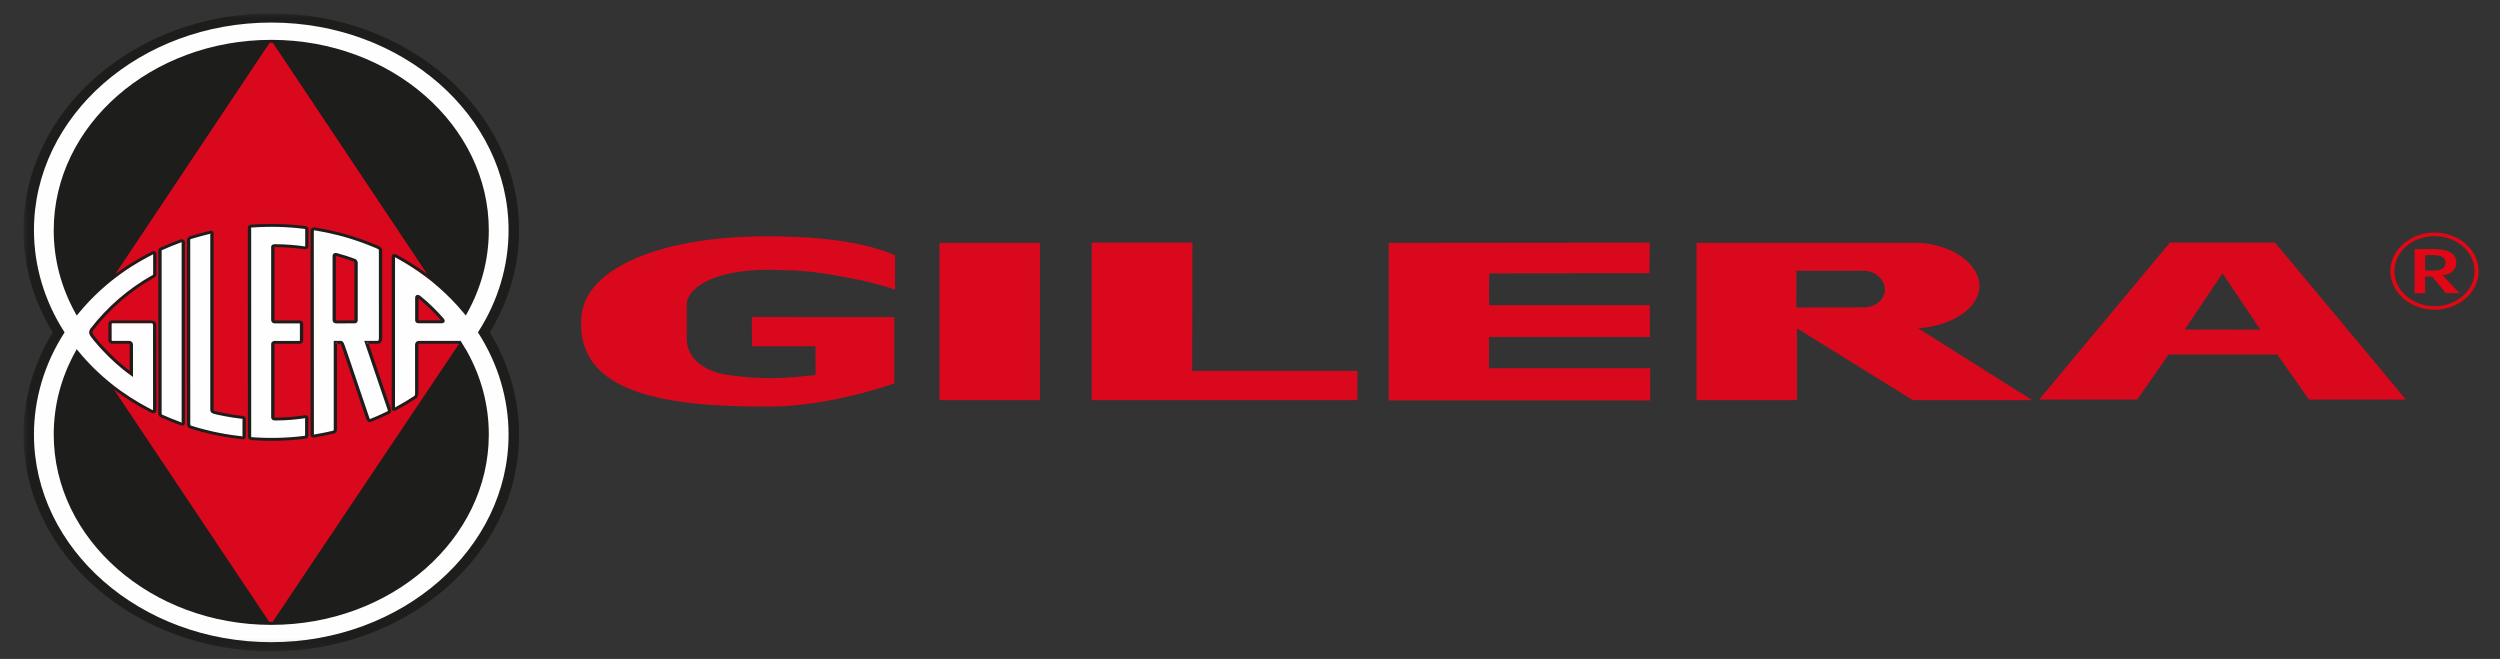 <?xml version="1.0" encoding="UTF-8"?>
<svg width="258px" height="68px" viewBox="0 0 258 68" version="1.1" xmlns="http://www.w3.org/2000/svg" xmlns:xlink="http://www.w3.org/1999/xlink">
    <rect x="0" y="0" width="258" height="68" fill="#333333" stroke="none"/>
    <title>Aprilia</title>
    <defs>
        <polygon id="path-1" points="0 65.841 253.372 65.841 253.372 0 0 0"></polygon>
    </defs>
    <g id="03-Desktop" stroke="none" stroke-width="1" fill="none" fill-rule="evenodd">
        <g id="Homepage-gilera" transform="translate(-370, -2666)">
            <g id="brand" transform="translate(-0, 2267.8)">
                <g id="blocco-3" transform="translate(298.69, 352)">
                    <g id="Aprilia" transform="translate(73.731, 47.579)">
                        <g id="Gilera" transform="translate(0, 0)">
                            <path d="M249.653,27.043 L251.407,28.881 L249.996,28.881 L248.573,27.156 L247.849,27.156 L247.849,28.881 L246.768,28.881 L246.768,24.331 L248.729,24.331 C249.853,24.331 251.07,24.584 251.07,25.717 C251.07,26.527 250.462,26.933 249.653,27.043 Z M247.849,26.542 L248.808,26.542 C249.547,26.542 249.96,26.251 249.96,25.747 C249.96,25.245 249.622,24.951 248.688,24.951 L247.849,24.951 L247.849,26.542 Z" id="Fill-1" fill="#E20714"></path>
                            <path d="M248.817,30.582 C251.332,30.582 253.371,28.798 253.371,26.605 C253.371,24.407 251.332,22.621 248.817,22.621 C246.314,22.621 244.271,24.407 244.271,26.605 C244.271,28.798 246.314,30.582 248.817,30.582 M244.685,26.605 C244.685,24.607 246.54,22.985 248.817,22.985 C251.1,22.985 252.957,24.607 252.957,26.605 C252.957,28.598 251.1,30.22 248.817,30.22 C246.54,30.22 244.685,28.598 244.685,26.605" id="Fill-3" fill="#E20714"></path>
                            <mask id="mask-2" fill="white">
                                <use xlink:href="#path-1"></use>
                            </mask>
                            <g id="Clip-6"></g>
                            <polygon id="Fill-5" fill="#DA081C" mask="url(#mask-2)" points="94.538 39.917 104.904 39.917 104.904 23.686 94.538 23.686"></polygon>
                            <polygon id="Fill-7" fill="#DA081C" mask="url(#mask-2)" points="120.638 23.66 110.236 23.66 110.236 39.912 137.646 39.912 137.681 36.9 120.613 36.9"></polygon>
                            <polygon id="Fill-8" fill="#DA081C" mask="url(#mask-2)" points="151.271 30.121 151.244 28.639 151.271 26.835 167.801 26.817 167.842 23.66 140.903 23.686 140.903 39.94 167.88 39.946 167.88 36.629 151.235 36.629 151.244 35.096 151.235 33.398 167.848 33.398 167.848 30.116"></polygon>
                            <path d="M221.371,35.207 L218.14,39.859 L208.015,39.859 L221.511,23.66 L232.365,23.66 L245.874,39.859 L235.869,39.859 L232.593,35.207 L221.371,35.207 Z M225.807,32.627 L230.846,32.638 L226.941,26.835 L223.04,32.638 L225.807,32.627 Z" id="Fill-9" fill="#DA081C" mask="url(#mask-2)"></path>
                            <path d="M89.95,28.518 L89.95,24.964 C86.524,23.482 81.668,23.003 76.601,23.003 C64.785,23.052 57.56,26.765 57.56,31.67 C57.229,39.093 65.926,40.581 76.519,40.581 C83.058,40.674 89.869,38.186 89.869,38.186 L89.869,31.347 L75.171,31.335 L75.181,34.353 L81.736,34.353 L81.746,37.323 C79.289,37.569 76.671,37.933 72.441,37.271 C70.511,36.969 68.449,35.774 68.449,33.539 L68.449,29.997 C68.557,28.172 71.677,26.165 78.298,26.5 C81.214,26.5 83.846,27.027 86.145,27.489 C86.577,27.574 88.423,27.961 89.95,28.518" id="Fill-10" fill="#DA081C" mask="url(#mask-2)"></path>
                            <path d="M189.881,30.341 C191.101,30.341 192.093,29.575 192.093,28.505 C192.093,27.433 191.101,26.56 189.881,26.56 L182.972,26.56 L182.972,28.164 L182.972,28.733 L182.968,30.35 L189.881,30.341 Z M172.664,23.687 L195.376,23.687 C198.952,23.752 201.854,25.84 201.854,28.12 C201.854,30.388 199.088,32.258 195.533,32.499 L207.288,39.912 L194.973,39.912 L183.027,32.505 L183.027,39.912 L172.664,39.918 L172.664,23.687 Z" id="Fill-11" fill="#DA081C" mask="url(#mask-2)"></path>
                            <path d="M51.147,22.38 C51.147,10.039 39.675,0 25.574,0 C11.471,0 -0.001,10.039 -0.001,22.38 C-0.001,26.068 1.05,29.698 3.022,32.92 C1.05,36.145 -0.001,39.777 -0.001,43.462 C-0.001,55.803 11.471,65.841 25.574,65.841 C39.675,65.841 51.147,55.803 51.147,43.462 C51.147,39.778 50.096,36.145 48.126,32.92 C50.096,29.698 51.147,26.066 51.147,22.38" id="Fill-12" fill="#1D1D1B" mask="url(#mask-2)"></path>
                            <path d="M25.713,62.805 L44.933,34.132 C44.926,34.118 44.917,34.106 44.91,34.095 L41.686,34.095 L40.842,34.095 C40.806,34.095 40.788,34.1 40.783,34.103 C40.752,34.133 40.752,34.281 40.755,34.378 L40.755,34.461 L40.757,39.029 L40.757,39.103 C40.757,39.343 40.76,39.568 40.524,39.729 C39.991,40.089 39.3,40.503 38.571,40.894 C38.373,41.001 38.256,41.068 38.129,41.001 C37.995,40.937 37.999,40.815 38.002,40.552 C38.004,40.443 38.008,40.305 38.004,40.134 C37.999,39.866 38.002,30.404 38.004,26.841 L38.004,25.425 L38.004,25.283 C38.002,25.059 37.999,24.927 38.136,24.858 C38.283,24.785 38.416,24.86 38.784,25.056 L38.897,25.119 C38.968,25.158 40.242,25.854 41.669,26.911 L25.737,3.036 C25.681,3.036 25.627,3.032 25.573,3.032 C25.518,3.032 25.46,3.036 25.406,3.036 L9.475,26.908 C11.13,25.672 12.534,24.956 13.186,24.624 C13.186,24.624 13.212,24.61 13.216,24.607 C13.272,24.578 13.43,24.491 13.58,24.566 C13.677,24.618 13.724,24.709 13.722,24.848 C13.717,25.09 13.719,25.437 13.722,25.774 C13.722,26.115 13.726,26.434 13.721,26.61 C13.719,26.716 13.719,26.789 13.721,26.853 C13.722,27.031 13.726,27.127 13.553,27.228 C11.093,28.603 8.892,30.499 7.19,32.711 C7.133,32.786 7.06,32.939 7.204,33.153 C7.429,33.477 8.937,35.374 10.963,36.891 L10.963,34.226 C10.963,34.15 10.949,34.115 10.94,34.109 C10.921,34.092 10.813,34.095 10.742,34.095 L10.67,34.095 L9.196,34.095 C9.068,34.095 8.962,34.06 8.885,33.993 C8.758,33.881 8.761,33.715 8.763,33.591 L8.763,33.547 L8.765,33.329 C8.765,32.991 8.768,32.423 8.765,32.175 C8.761,32.035 8.774,31.878 8.883,31.784 C8.995,31.686 9.141,31.688 9.297,31.691 C9.325,31.692 9.36,31.692 9.39,31.692 L13.19,31.692 C13.352,31.692 13.475,31.733 13.564,31.811 C13.726,31.957 13.719,32.187 13.714,32.446 C13.714,32.507 13.71,32.565 13.71,32.626 L13.714,33.922 C13.715,36.044 13.719,39.99 13.714,40.483 L13.714,40.699 C13.714,41.011 13.714,41.165 13.557,41.246 C13.407,41.321 13.237,41.243 12.978,41.107 C11.674,40.437 10.46,39.665 9.332,38.808 L25.363,62.803 C25.433,62.803 25.504,62.808 25.573,62.808 C25.62,62.808 25.667,62.805 25.713,62.805" id="Fill-13" fill="#DA081C" mask="url(#mask-2)"></path>
                            <path d="M8.761,37.956 C10.091,39.054 11.554,40.024 13.151,40.849 C13.251,40.903 13.317,40.93 13.365,40.951 C13.371,40.888 13.371,40.793 13.371,40.7 L13.372,40.478 C13.378,39.986 13.372,36.042 13.369,33.926 L13.369,32.625 C13.369,32.561 13.369,32.502 13.371,32.441 C13.376,32.263 13.381,32.075 13.32,32.021 C13.292,31.995 13.233,31.99 13.19,31.99 L9.389,31.99 C9.355,31.99 9.32,31.99 9.292,31.989 C9.231,31.989 9.149,31.989 9.125,31.995 C9.12,32.004 9.102,32.04 9.106,32.167 C9.111,32.42 9.108,32.991 9.108,33.332 L9.106,33.546 L9.104,33.597 C9.104,33.653 9.102,33.758 9.13,33.782 C9.135,33.79 9.16,33.796 9.196,33.796 L10.672,33.796 L10.736,33.796 C10.896,33.793 11.06,33.793 11.182,33.898 C11.265,33.971 11.305,34.078 11.305,34.227 L11.305,37.213 L11.305,37.528 L11.029,37.327 C8.822,35.757 7.15,33.653 6.913,33.304 C6.659,32.936 6.825,32.651 6.906,32.546 C8.634,30.297 10.868,28.369 13.369,26.976 C13.376,26.973 13.372,26.973 13.378,26.971 C13.381,26.948 13.379,26.903 13.379,26.856 C13.379,26.796 13.378,26.712 13.379,26.604 C13.385,26.434 13.383,26.116 13.379,25.774 C13.378,25.449 13.376,25.115 13.379,24.87 L13.36,24.881 C12.612,25.261 10.875,26.151 8.911,27.752 L5.448,32.939 L5.429,32.969 L5.448,32.998 L8.761,37.956 Z" id="Fill-14" fill="#DA081C" mask="url(#mask-2)"></path>
                            <path d="M42.219,27.731 C40.533,26.367 38.8,25.418 38.716,25.376 L38.603,25.313 C38.504,25.259 38.412,25.211 38.344,25.175 L38.344,25.281 L38.348,25.423 L38.346,26.841 C38.344,30.401 38.339,39.863 38.344,40.129 C38.348,40.305 38.346,40.446 38.344,40.556 C38.344,40.592 38.342,40.632 38.342,40.667 C38.362,40.656 38.377,40.649 38.396,40.64 C39.11,40.251 39.79,39.845 40.314,39.491 C40.408,39.428 40.418,39.339 40.415,39.106 L40.415,39.029 L40.411,34.46 L40.411,34.381 C40.408,34.189 40.406,34.013 40.54,33.894 C40.613,33.828 40.716,33.795 40.843,33.795 L41.685,33.795 L45.015,33.795 L45.114,33.795 L45.135,33.828 L45.692,33 L45.713,32.968 L45.692,32.939 L42.219,27.731 Z" id="Fill-15" fill="#DA081C" mask="url(#mask-2)"></path>
                            <path d="M16.243,23.484 C15.556,23.73 14.842,24.022 14.216,24.301 C14.15,24.334 14.091,24.381 14.091,24.448 L14.091,41.344 C14.091,41.411 14.155,41.504 14.223,41.536 C14.872,41.839 15.549,42.098 16.229,42.353 C16.502,42.455 16.497,42.316 16.494,42.144 L16.494,41.806 C16.494,41.582 16.497,23.762 16.494,23.646 C16.488,23.48 16.374,23.439 16.243,23.484" id="Fill-16" fill="#FEFEFE" mask="url(#mask-2)"></path>
                            <path d="M23.533,43.888 C25.36,44.022 27.268,43.981 29.078,43.739 C29.177,43.727 29.233,43.634 29.233,43.547 L29.233,41.823 C29.233,41.691 29.264,41.599 29.007,41.636 C28.027,41.771 27.329,41.855 25.936,41.869 C25.826,41.87 25.734,41.799 25.734,41.7 L25.734,34.319 L25.734,34.121 C25.734,34.057 25.781,33.996 25.845,33.969 C25.918,33.935 25.984,33.951 26.059,33.951 L26.28,33.951 L26.722,33.951 L27.604,33.951 L28.486,33.951 C28.565,33.951 28.633,33.922 28.673,33.861 C28.711,33.798 28.697,33.736 28.697,33.677 L28.697,33.288 L28.697,32.516 L28.697,32.131 C28.697,32.081 28.704,31.992 28.673,31.941 C28.64,31.881 28.572,31.848 28.497,31.848 L26.719,31.848 L26.259,31.848 L26.028,31.848 C25.948,31.848 25.876,31.855 25.805,31.802 C25.711,31.732 25.734,31.6 25.734,31.516 L25.734,24.094 C25.734,23.998 25.817,23.971 25.929,23.971 C27.032,23.98 28.02,24.059 29.015,24.195 C29.144,24.214 29.247,24.138 29.247,24.03 L29.247,22.258 C29.247,22.171 29.149,22.107 29.047,22.098 C27.192,21.865 25.414,21.825 23.527,21.952 C23.327,21.967 23.329,22.051 23.329,22.14 L23.331,43.678 C23.331,43.768 23.428,43.879 23.533,43.888" id="Fill-17" fill="#FEFEFE" mask="url(#mask-2)"></path>
                            <path d="M17.24,42.691 C17.554,42.785 17.71,42.828 17.929,42.895 C18.509,43.073 20.233,43.541 22.342,43.772 C22.826,43.827 22.774,43.867 22.774,43.39 L22.774,42.007 C22.774,41.691 22.796,41.718 22.528,41.688 C21.373,41.563 20.115,41.299 19.746,41.196 C19.555,41.141 19.452,41.104 19.452,40.905 L19.452,23.025 C19.452,22.524 19.506,22.538 18.991,22.663 C18.406,22.8 17.841,22.97 17.261,23.136 C17.002,23.218 17.044,23.346 17.042,23.674 C17.037,23.98 17.049,42.096 17.047,42.225 C17.045,42.47 17.059,42.632 17.24,42.691" id="Fill-18" fill="#FEFEFE" mask="url(#mask-2)"></path>
                            <path d="M34.325,31.672 C34.325,31.751 34.291,31.847 34.168,31.841 L32.271,31.847 C32.163,31.847 32.071,31.765 32.071,31.672 L32.071,25.363 L32.071,25.144 C32.071,25.068 32.021,24.808 32.332,24.894 C32.953,25.056 33.731,25.312 34.185,25.49 C34.257,25.52 34.325,25.67 34.325,25.737 L34.325,31.672 Z M36.853,33.394 L36.849,24.477 C36.856,24.22 36.642,24.176 36.296,24.025 C35.965,23.885 34.436,23.236 32.497,22.749 C31.758,22.56 30.956,22.388 30.105,22.248 C29.778,22.192 29.794,22.406 29.794,22.606 L29.802,43.409 C29.802,43.703 29.95,43.618 30.178,43.581 C30.577,43.525 31.447,43.345 32.005,43.214 C32.226,43.161 32.19,42.879 32.19,42.748 L32.19,33.947 L32.708,33.947 C32.844,33.947 32.879,34.019 32.986,34.306 C33.244,34.979 35.48,41.707 35.56,41.862 C35.676,42.088 35.732,42.039 35.908,41.969 C36.279,41.833 37.126,41.451 37.363,41.334 C37.556,41.236 37.691,41.189 37.745,41.128 C37.824,41.041 37.759,40.891 37.698,40.723 L35.57,34.46 L35.396,33.949 L36.536,33.947 C36.881,33.947 36.853,33.572 36.853,33.394 L36.853,33.394 Z" id="Fill-19" fill="#FEFEFE" mask="url(#mask-2)"></path>
                            <path d="M43.143,31.831 C42.487,31.831 41.6,31.825 40.768,31.831 C40.659,31.831 40.593,31.773 40.593,31.679 L40.593,29.383 C40.593,29.182 40.683,29.15 40.862,29.293 C41.692,29.957 42.508,30.767 43.201,31.553 C43.303,31.671 43.385,31.831 43.143,31.831 M25.573,63.108 C13.196,63.108 3.123,54.291 3.123,43.462 C3.123,40.459 3.882,37.572 5.373,34.883 L5.498,34.656 L5.665,34.86 C7.663,37.304 10.186,39.318 13.153,40.85 C13.25,40.902 13.316,40.931 13.367,40.951 C13.372,40.887 13.372,40.794 13.372,40.7 L13.374,40.479 C13.379,39.985 13.374,36.043 13.37,33.925 L13.37,32.625 C13.37,32.561 13.37,32.501 13.372,32.44 C13.377,32.262 13.381,32.075 13.32,32.02 C13.292,31.994 13.234,31.99 13.189,31.99 L9.391,31.99 C9.354,31.99 9.321,31.99 9.291,31.99 C9.231,31.99 9.149,31.99 9.124,31.994 C9.119,32.003 9.104,32.041 9.105,32.168 C9.111,32.421 9.107,32.992 9.107,33.331 L9.105,33.547 L9.104,33.596 C9.104,33.652 9.104,33.759 9.13,33.782 C9.135,33.789 9.159,33.796 9.196,33.796 L10.671,33.796 L10.736,33.796 C10.896,33.793 11.061,33.793 11.181,33.898 C11.266,33.971 11.305,34.079 11.305,34.226 L11.305,37.213 L11.305,37.528 L11.028,37.327 C8.822,35.757 7.15,33.652 6.913,33.305 C6.659,32.937 6.824,32.65 6.906,32.547 C8.634,30.296 10.868,28.37 13.37,26.977 C13.377,26.974 13.374,26.974 13.379,26.972 C13.381,26.949 13.381,26.904 13.381,26.855 C13.381,26.796 13.379,26.713 13.381,26.604 C13.384,26.433 13.382,26.115 13.381,25.774 C13.379,25.449 13.377,25.116 13.381,24.871 L13.36,24.882 C12.213,25.463 8.726,27.243 5.665,30.982 L5.498,31.186 L5.373,30.96 C3.882,28.271 3.123,25.387 3.123,22.38 C3.123,11.549 13.196,2.733 25.573,2.733 C37.955,2.733 48.024,11.549 48.024,22.38 C48.024,25.382 47.269,28.268 45.776,30.957 L45.647,31.183 L45.482,30.979 C44.541,29.83 43.615,28.955 42.912,28.324 C41.047,26.651 38.811,25.425 38.717,25.376 L38.604,25.314 C38.505,25.259 38.412,25.21 38.344,25.175 L38.344,25.28 L38.348,25.424 L38.346,26.841 C38.344,30.401 38.337,39.862 38.344,40.129 C38.348,40.304 38.346,40.445 38.344,40.555 C38.344,40.593 38.343,40.631 38.343,40.668 C38.362,40.657 38.378,40.649 38.395,40.639 C39.11,40.25 39.79,39.845 40.314,39.491 C40.408,39.427 40.419,39.34 40.415,39.105 L40.415,39.029 L40.412,34.461 L40.412,34.382 C40.408,34.19 40.406,34.013 40.54,33.893 C40.613,33.829 40.714,33.796 40.843,33.796 L41.685,33.796 L45.016,33.796 L45.115,33.796 L45.162,33.875 C45.311,34.111 45.472,34.382 45.59,34.581 C45.607,34.609 45.623,34.638 45.639,34.664 L45.646,34.654 L45.776,34.886 C47.269,37.573 48.024,40.459 48.024,43.462 C48.024,54.291 37.955,63.108 25.573,63.108 M46.949,32.995 L46.902,32.92 L46.949,32.847 C48.985,29.67 50.063,26.052 50.063,22.38 C50.063,10.562 39.077,0.949 25.573,0.949 C12.072,0.949 1.084,10.562 1.084,22.38 C1.084,26.052 2.161,29.672 4.2,32.847 L4.245,32.92 L4.2,32.995 C2.161,36.171 1.084,39.792 1.084,43.462 C1.084,55.278 12.072,64.894 25.573,64.894 C39.077,64.894 50.063,55.278 50.063,43.462 C50.063,39.792 48.985,36.173 46.949,32.995" id="Fill-20" fill="#FEFEFE" mask="url(#mask-2)"></path>
                            <path d="M43.143,31.684 L42.47,31.682 L40.768,31.684 C40.758,31.684 40.754,31.682 40.754,31.682 C40.758,31.684 40.765,31.689 40.767,31.693 C40.765,31.693 40.765,31.689 40.765,31.679 L40.765,29.382 C40.765,29.33 40.772,29.313 40.772,29.313 C40.761,29.341 40.7,29.362 40.669,29.354 C40.669,29.354 40.693,29.362 40.747,29.403 C41.703,30.166 42.538,31.041 43.067,31.646 C43.116,31.701 43.129,31.736 43.129,31.745 C43.126,31.724 43.154,31.689 43.178,31.681 C43.178,31.681 43.168,31.684 43.143,31.684 M43.337,31.462 C42.799,30.85 41.952,29.959 40.979,29.181 C40.921,29.136 40.756,29.006 40.587,29.073 C40.422,29.136 40.422,29.322 40.422,29.382 L40.422,31.679 C40.422,31.858 40.565,31.982 40.768,31.982 C40.772,31.982 42.467,31.981 42.467,31.981 L43.143,31.982 C43.328,31.982 43.41,31.909 43.446,31.847 C43.505,31.743 43.469,31.614 43.337,31.462" id="Fill-21" fill="#1D1D1B" mask="url(#mask-2)"></path>
                            <path d="M13.92,41.345 C13.92,41.464 14.019,41.609 14.141,41.668 C14.762,41.957 15.399,42.207 16.163,42.489 C16.266,42.527 16.415,42.57 16.537,42.498 C16.669,42.419 16.666,42.276 16.664,42.152 L16.664,41.807 L16.664,41.289 C16.666,33.287 16.666,23.73 16.664,23.644 C16.659,23.481 16.575,23.398 16.506,23.359 C16.415,23.307 16.297,23.301 16.177,23.345 C15.528,23.578 14.821,23.863 14.138,24.169 C14.002,24.23 13.92,24.335 13.92,24.448 L13.92,41.345 Z M14.261,24.448 C14.261,24.452 14.258,24.457 14.258,24.458 C14.261,24.454 14.272,24.444 14.294,24.437 C14.968,24.134 15.664,23.852 16.307,23.621 C16.33,23.615 16.339,23.615 16.339,23.615 C16.33,23.615 16.316,23.61 16.313,23.604 C16.313,23.604 16.323,23.615 16.323,23.653 C16.327,23.744 16.327,30.012 16.323,41.289 L16.323,41.807 L16.323,42.143 C16.327,42.196 16.327,42.257 16.318,42.276 C16.327,42.257 16.36,42.238 16.38,42.238 C16.38,42.238 16.356,42.236 16.297,42.215 C15.542,41.935 14.914,41.688 14.301,41.405 C14.287,41.395 14.263,41.36 14.261,41.344 L14.261,41.345 L14.261,24.448 Z" id="Fill-22" fill="#1D1D1B" mask="url(#mask-2)"></path>
                            <path d="M16.87,23.67 C16.868,23.856 16.872,30.44 16.873,35.733 C16.875,39.188 16.875,42.171 16.875,42.226 C16.873,42.453 16.872,42.735 17.185,42.831 C17.187,42.831 17.599,42.957 17.599,42.957 L17.874,43.039 C18.215,43.141 20.037,43.67 22.321,43.921 L22.438,43.936 C22.624,43.956 22.749,43.971 22.849,43.897 C22.948,43.818 22.946,43.712 22.943,43.513 L22.943,43.39 L22.943,42.007 L22.943,41.937 C22.946,41.674 22.92,41.579 22.6,41.544 L22.549,41.538 C21.384,41.412 20.125,41.144 19.8,41.054 C19.623,41.004 19.623,41 19.623,40.905 L19.623,23.025 L19.623,22.897 C19.626,22.684 19.628,22.563 19.513,22.486 C19.396,22.406 19.262,22.44 19.022,22.498 L18.946,22.516 C18.42,22.642 17.9,22.795 17.394,22.941 L17.207,22.996 C16.863,23.102 16.866,23.316 16.87,23.559 L16.87,23.67 Z M17.315,23.277 L17.503,23.224 C18.027,23.072 18.519,22.93 19.036,22.807 L19.113,22.787 C19.214,22.763 19.316,22.74 19.348,22.74 C19.322,22.74 19.283,22.714 19.276,22.691 C19.283,22.717 19.283,22.807 19.282,22.894 L19.28,23.025 L19.28,40.905 C19.28,41.22 19.511,41.285 19.696,41.339 C20.082,41.445 21.342,41.71 22.506,41.836 L22.56,41.844 C22.596,41.849 22.636,41.85 22.65,41.853 C22.629,41.849 22.603,41.826 22.598,41.806 C22.603,41.823 22.603,41.881 22.603,41.937 L22.603,42.007 L22.603,43.39 L22.603,43.516 C22.603,43.6 22.603,43.68 22.596,43.7 C22.603,43.682 22.635,43.658 22.661,43.656 C22.636,43.658 22.558,43.649 22.488,43.639 L22.363,43.624 C20.112,43.374 18.323,42.857 17.985,42.755 C17.987,42.755 17.707,42.672 17.707,42.672 L17.298,42.546 C17.241,42.531 17.214,42.482 17.216,42.228 C17.216,42.175 17.216,39.33 17.214,35.733 C17.213,30.44 17.209,23.856 17.213,23.675 C17.213,23.673 17.211,23.556 17.211,23.556 C17.209,23.314 17.213,23.314 17.315,23.277 L17.315,23.277 Z" id="Fill-23" fill="#1D1D1B" mask="url(#mask-2)"></path>
                            <path d="M36.37,23.89 C35.168,23.38 33.809,22.923 32.544,22.602 C31.749,22.401 30.94,22.234 30.134,22.101 C29.981,22.077 29.858,22.095 29.767,22.161 C29.621,22.266 29.623,22.439 29.623,22.582 L29.623,22.605 L29.631,43.409 C29.631,43.514 29.645,43.643 29.753,43.718 C29.866,43.794 29.995,43.771 30.11,43.745 C30.145,43.741 30.174,43.733 30.207,43.728 C30.602,43.671 31.462,43.497 32.052,43.358 C32.375,43.281 32.367,42.955 32.36,42.797 L32.36,42.749 L32.36,33.946 L32.191,34.094 L32.709,34.094 L32.72,34.094 C32.715,34.094 32.708,34.091 32.706,34.088 C32.734,34.112 32.788,34.259 32.826,34.353 C32.955,34.696 33.6,36.614 34.227,38.469 C35.015,40.808 35.365,41.845 35.403,41.924 C35.466,42.041 35.53,42.128 35.636,42.163 C35.749,42.198 35.847,42.16 35.935,42.124 L35.977,42.105 C36.35,41.965 37.204,41.586 37.449,41.461 C37.508,41.434 37.561,41.409 37.608,41.387 C37.731,41.329 37.822,41.288 37.879,41.221 C38.004,41.079 37.94,40.901 37.882,40.729 L37.865,40.68 L35.735,34.419 L35.56,33.907 L35.396,34.097 L36.537,34.094 C36.664,34.094 36.774,34.056 36.856,33.985 C37.028,33.834 37.026,33.589 37.023,33.429 L37.023,33.394 L37.021,24.478 C37.028,24.166 36.774,24.061 36.508,23.95 C36.466,23.931 36.417,23.912 36.37,23.89 M36.678,24.478 L36.682,33.394 L36.682,33.432 C36.684,33.529 36.685,33.71 36.616,33.773 C36.609,33.779 36.591,33.796 36.536,33.796 L35.396,33.799 L35.168,33.799 L35.234,33.991 L35.406,34.502 L37.536,40.765 L37.555,40.814 C37.578,40.887 37.621,41.009 37.608,41.039 L37.611,41.036 C37.59,41.053 37.512,41.093 37.447,41.122 C37.397,41.144 37.343,41.17 37.279,41.201 C37.04,41.323 36.196,41.7 35.843,41.833 C35.84,41.834 35.793,41.851 35.793,41.851 C35.763,41.863 35.732,41.878 35.718,41.878 C35.737,41.878 35.761,41.881 35.775,41.892 C35.772,41.891 35.754,41.875 35.716,41.802 C35.671,41.697 35.102,40.015 34.556,38.388 C33.929,36.527 33.282,34.609 33.148,34.259 C33.04,33.972 32.974,33.796 32.709,33.796 L32.191,33.796 L32.02,33.796 L32.02,33.946 L32.02,42.749 L32.02,42.804 C32.024,42.883 32.027,43.055 31.959,43.072 C31.391,43.205 30.529,43.378 30.148,43.433 C30.11,43.439 30.072,43.45 30.037,43.456 C30.002,43.462 29.952,43.471 29.934,43.471 C29.952,43.471 29.978,43.486 29.985,43.5 C29.983,43.5 29.974,43.479 29.974,43.409 L29.964,22.605 L29.964,22.582 C29.964,22.523 29.964,22.412 29.985,22.389 C29.985,22.39 29.985,22.392 29.983,22.394 C29.983,22.392 30.005,22.384 30.073,22.395 C30.865,22.526 31.664,22.694 32.448,22.89 C33.696,23.205 35.034,23.656 36.221,24.16 C36.269,24.18 36.316,24.198 36.362,24.218 C36.645,24.338 36.682,24.365 36.678,24.478" id="Fill-24" fill="#1D1D1B" mask="url(#mask-2)"></path>
                            <path d="M34.155,31.672 C34.155,31.693 34.151,31.706 34.148,31.709 C34.153,31.703 34.168,31.693 34.177,31.693 L34.175,31.693 C34.168,31.693 32.272,31.696 32.272,31.696 C32.254,31.696 32.242,31.683 32.242,31.672 L32.242,25.363 L32.242,25.144 C32.242,25.132 32.24,25.121 32.24,25.106 C32.239,25.085 32.235,25.028 32.247,25.007 C32.242,25.016 32.228,25.027 32.218,25.027 C32.218,25.027 32.235,25.024 32.282,25.036 C32.867,25.191 33.638,25.438 34.114,25.625 C34.102,25.619 34.097,25.616 34.097,25.616 C34.12,25.636 34.153,25.711 34.155,25.738 L34.155,31.672 Z M34.497,25.737 C34.497,25.638 34.414,25.421 34.261,25.356 C33.765,25.161 32.978,24.908 32.38,24.751 C32.235,24.713 32.115,24.724 32.025,24.783 C31.886,24.878 31.894,25.042 31.898,25.123 C31.901,25.132 31.901,25.141 31.901,25.144 L31.901,25.363 L31.901,31.672 C31.901,31.85 32.068,31.995 32.272,31.995 C32.274,31.995 34.168,31.99 34.168,31.99 C34.273,31.995 34.348,31.957 34.389,31.919 C34.461,31.861 34.497,31.774 34.497,31.672 L34.497,25.737 Z" id="Fill-25" fill="#1D1D1B" mask="url(#mask-2)"></path>
                            <path d="M26.719,31.696 L26.259,31.696 L26.028,31.696 L25.995,31.696 C25.934,31.697 25.925,31.696 25.913,31.688 C25.899,31.678 25.903,31.591 25.903,31.565 C25.903,31.548 25.906,31.533 25.906,31.516 L25.906,24.094 L25.906,24.093 C25.903,24.105 25.889,24.119 25.878,24.125 C25.878,24.125 25.89,24.119 25.929,24.119 C26.976,24.128 27.952,24.198 28.993,24.346 C29.101,24.361 29.214,24.335 29.294,24.274 C29.372,24.213 29.421,24.125 29.421,24.03 L29.421,22.258 C29.421,22.104 29.268,21.966 29.068,21.946 C27.218,21.719 25.45,21.672 23.512,21.803 C23.157,21.829 23.157,22.054 23.157,22.138 C23.157,22.141 23.16,43.678 23.16,43.678 C23.16,43.837 23.314,44.021 23.517,44.035 C25.4,44.175 27.331,44.124 29.104,43.888 C29.278,43.861 29.404,43.719 29.404,43.547 L29.404,41.822 L29.404,41.79 C29.407,41.714 29.409,41.612 29.315,41.539 C29.221,41.467 29.085,41.473 28.981,41.489 C27.999,41.623 27.303,41.706 25.934,41.718 C25.92,41.718 25.911,41.714 25.91,41.712 C25.906,41.709 25.906,41.706 25.906,41.7 L25.906,34.32 L25.906,34.122 C25.906,34.115 25.911,34.106 25.92,34.103 C25.937,34.094 25.955,34.094 25.998,34.097 C26.018,34.097 26.037,34.099 26.059,34.099 L26.28,34.099 L26.722,34.099 L27.604,34.099 L28.487,34.099 C28.629,34.099 28.753,34.038 28.821,33.934 C28.873,33.846 28.869,33.764 28.869,33.704 C28.868,33.695 28.868,33.685 28.868,33.677 L28.868,33.289 L28.868,32.517 L28.868,32.131 L28.868,32.11 C28.869,32.046 28.869,31.95 28.826,31.871 C28.765,31.763 28.638,31.696 28.495,31.696 L26.719,31.696 Z M28.495,31.994 C28.506,31.994 28.516,31.999 28.52,32.007 C28.527,32.026 28.527,32.081 28.527,32.107 L28.527,32.131 L28.527,32.517 L28.527,33.289 L28.527,33.677 L28.527,33.717 C28.528,33.753 28.528,33.773 28.52,33.79 C28.52,33.791 28.513,33.802 28.487,33.802 L27.604,33.802 L26.722,33.802 L26.28,33.802 L26.059,33.802 C26.047,33.802 26.031,33.8 26.019,33.799 C25.953,33.796 25.864,33.793 25.767,33.834 C25.645,33.887 25.563,34.003 25.563,34.122 L25.563,34.32 L25.563,41.7 C25.563,41.785 25.6,41.866 25.67,41.926 C25.741,41.985 25.835,42.017 25.937,42.015 C27.331,42.005 28.036,41.923 29.035,41.785 C29.097,41.776 29.118,41.779 29.118,41.779 C29.097,41.776 29.068,41.749 29.064,41.729 C29.066,41.738 29.066,41.764 29.064,41.782 L29.064,41.822 L29.064,43.547 C29.064,43.57 29.052,43.593 29.047,43.596 C29.047,43.596 29.047,43.593 29.05,43.593 C27.305,43.826 25.402,43.875 23.547,43.736 C23.548,43.738 23.552,43.738 23.552,43.738 C23.533,43.732 23.503,43.696 23.503,43.678 L23.5,22.141 L23.5,22.089 C23.5,22.098 23.491,22.109 23.484,22.112 C23.484,22.112 23.496,22.106 23.54,22.104 C25.45,21.969 27.197,22.017 29.023,22.244 C29.054,22.247 29.075,22.26 29.078,22.267 C29.076,22.267 29.076,22.263 29.076,22.258 L29.076,24.03 C29.076,24.037 29.076,24.044 29.071,24.047 C29.068,24.05 29.056,24.052 29.043,24.05 C27.989,23.901 26.999,23.829 25.931,23.822 C25.661,23.822 25.563,23.963 25.563,24.094 L25.563,31.516 L25.563,31.553 C25.56,31.649 25.553,31.81 25.692,31.917 C25.809,31.997 25.924,31.996 26.002,31.994 L26.028,31.994 L26.259,31.994 L26.719,31.994 L28.495,31.994 Z" id="Fill-26" fill="#1D1D1B" mask="url(#mask-2)"></path>
                        </g>
                    </g>
                </g>
            </g>
        </g>
    </g>
</svg>